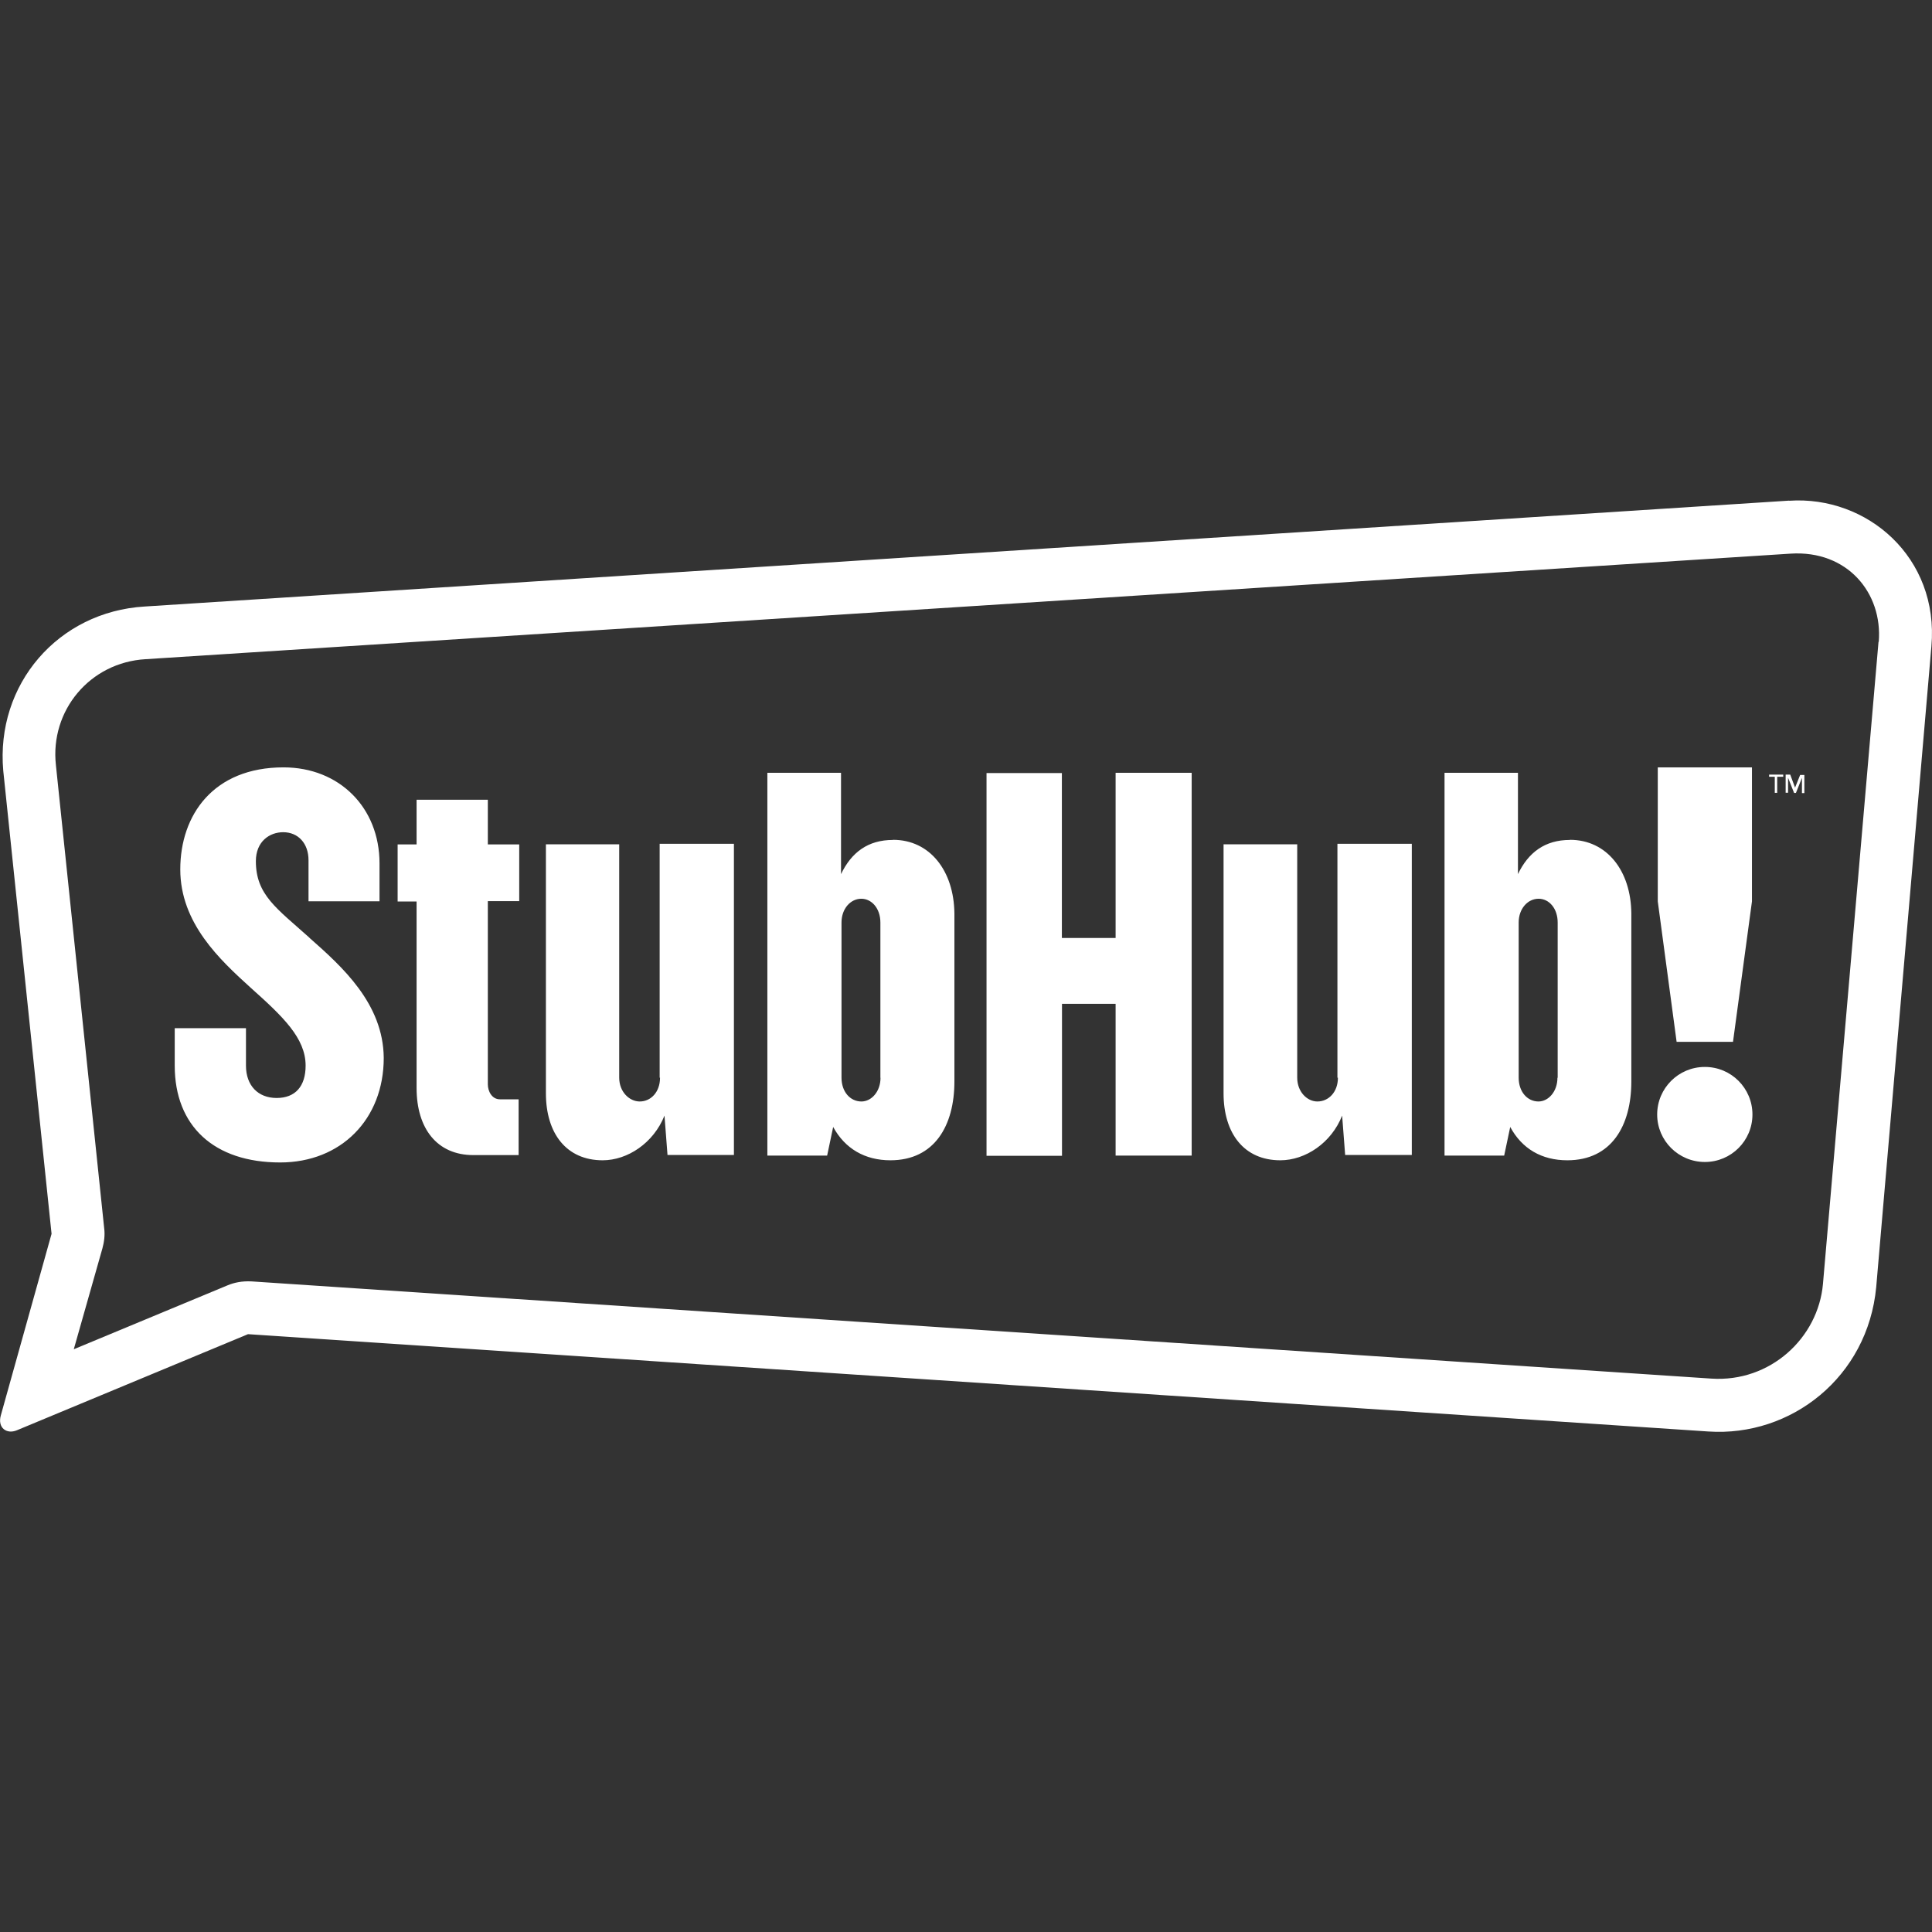 <svg viewBox="0 0 16 16" xmlns="http://www.w3.org/2000/svg" fill-rule="evenodd" clip-rule="evenodd" stroke-linejoin="round" stroke-miterlimit="1.414"><rect x="0" y="0" width="16" height="16" fill="#333333" stroke="none"/><path d="M14.817 4.146l-13.62.877c-.715.043-1.234.644-1.17 1.36l.4 3.835-.42 1.503c-.03.105.05.16.135.123l1.912-.795 12.094.806c.684.046 1.32-.45 1.39-1.196l.457-5.306c.065-.737-.533-1.25-1.178-1.206zm.74 1.17l-.46 5.317c-.04.448-.437.816-.924.784l-12.09-.805c-.08-.004-.144.01-.197.032l-1.275.53.237-.835c.015-.054.022-.112.015-.165l-.4-3.838c-.05-.45.28-.85.743-.877l13.623-.874c.47-.03.763.326.73.73zM2.563 7.766c-.272-.244-.444-.355-.444-.634 0-.165.115-.24.226-.24.125 0 .21.093.21.232v.34h.588V7.15c0-.462-.333-.795-.795-.795-.58 0-.855.393-.855.845 0 .447.33.75.583.98.265.237.455.416.455.645 0 .172-.086.268-.24.268s-.254-.103-.254-.268v-.31h-.59v.31c0 .5.325.802.873.802.504 0 .858-.358.858-.866-.004-.45-.344-.755-.616-.995zm11.557 1.07c.217 0 .393.176.393.394 0 .217-.176.393-.394.393-.218 0-.395-.176-.395-.393 0-.218.177-.394.394-.394zm-8.654.09c0 .117-.075.196-.168.196-.086 0-.17-.08-.17-.197V6.992h-.607v2.062c0 .333.17.555.47.555.207 0 .422-.144.512-.37l.025.326h.55V6.988h-.615v1.937h.004zm5.614 0c0 .117-.076.196-.17.196-.085 0-.167-.08-.167-.197V6.992h-.61v2.062c0 .333.17.555.47.555.208 0 .423-.144.512-.37l.025.326h.552V6.988h-.616v1.937h.004zm-7.16.64c-.302 0-.47-.222-.47-.555V7.466h-.157v-.473h.157v-.37h.59v.37h.26v.47h-.26v1.517c0 .056.033.124.1.124h.155v.462H3.92zm3.372-.64c0 .114-.075.196-.158.196-.093 0-.165-.08-.165-.197V7.64c0-.115.075-.197.164-.197.086 0 .158.08.158.197v1.285zm5.606 0c0 .114-.075.196-.157.196-.092 0-.164-.08-.164-.197V7.64c0-.115.075-.197.165-.197.087 0 .158.08.158.197v1.285zm1.454-.298l.157-1.163v-1.11h-.78v1.11l.156 1.163h.466zm-5.113-.86h-.445V6.402H8.17v3.17h.625V8.313h.444V9.57h.63V6.4h-.63v1.37zm-1.844-.812c-.208 0-.344.104-.43.283V6.4h-.61v3.17h.495l.05-.237c.098.18.263.276.474.276.365 0 .53-.287.53-.653V7.565c-.004-.355-.204-.61-.508-.61zm5.606 0c-.207 0-.344.104-.43.283V6.4h-.608v3.17h.494l.05-.237c.097.18.26.276.473.276.366 0 .53-.287.53-.653V7.565c-.003-.355-.204-.61-.508-.61zm1.65-.523h.047v.133h.02v-.133h.05v-.018h-.117v.018zm.215.09l-.04-.108h-.038v.15h.02v-.124l.05.126h.015l.05-.125v.126h.02v-.15h-.035l-.043.107z" fill="#fff"/></svg>